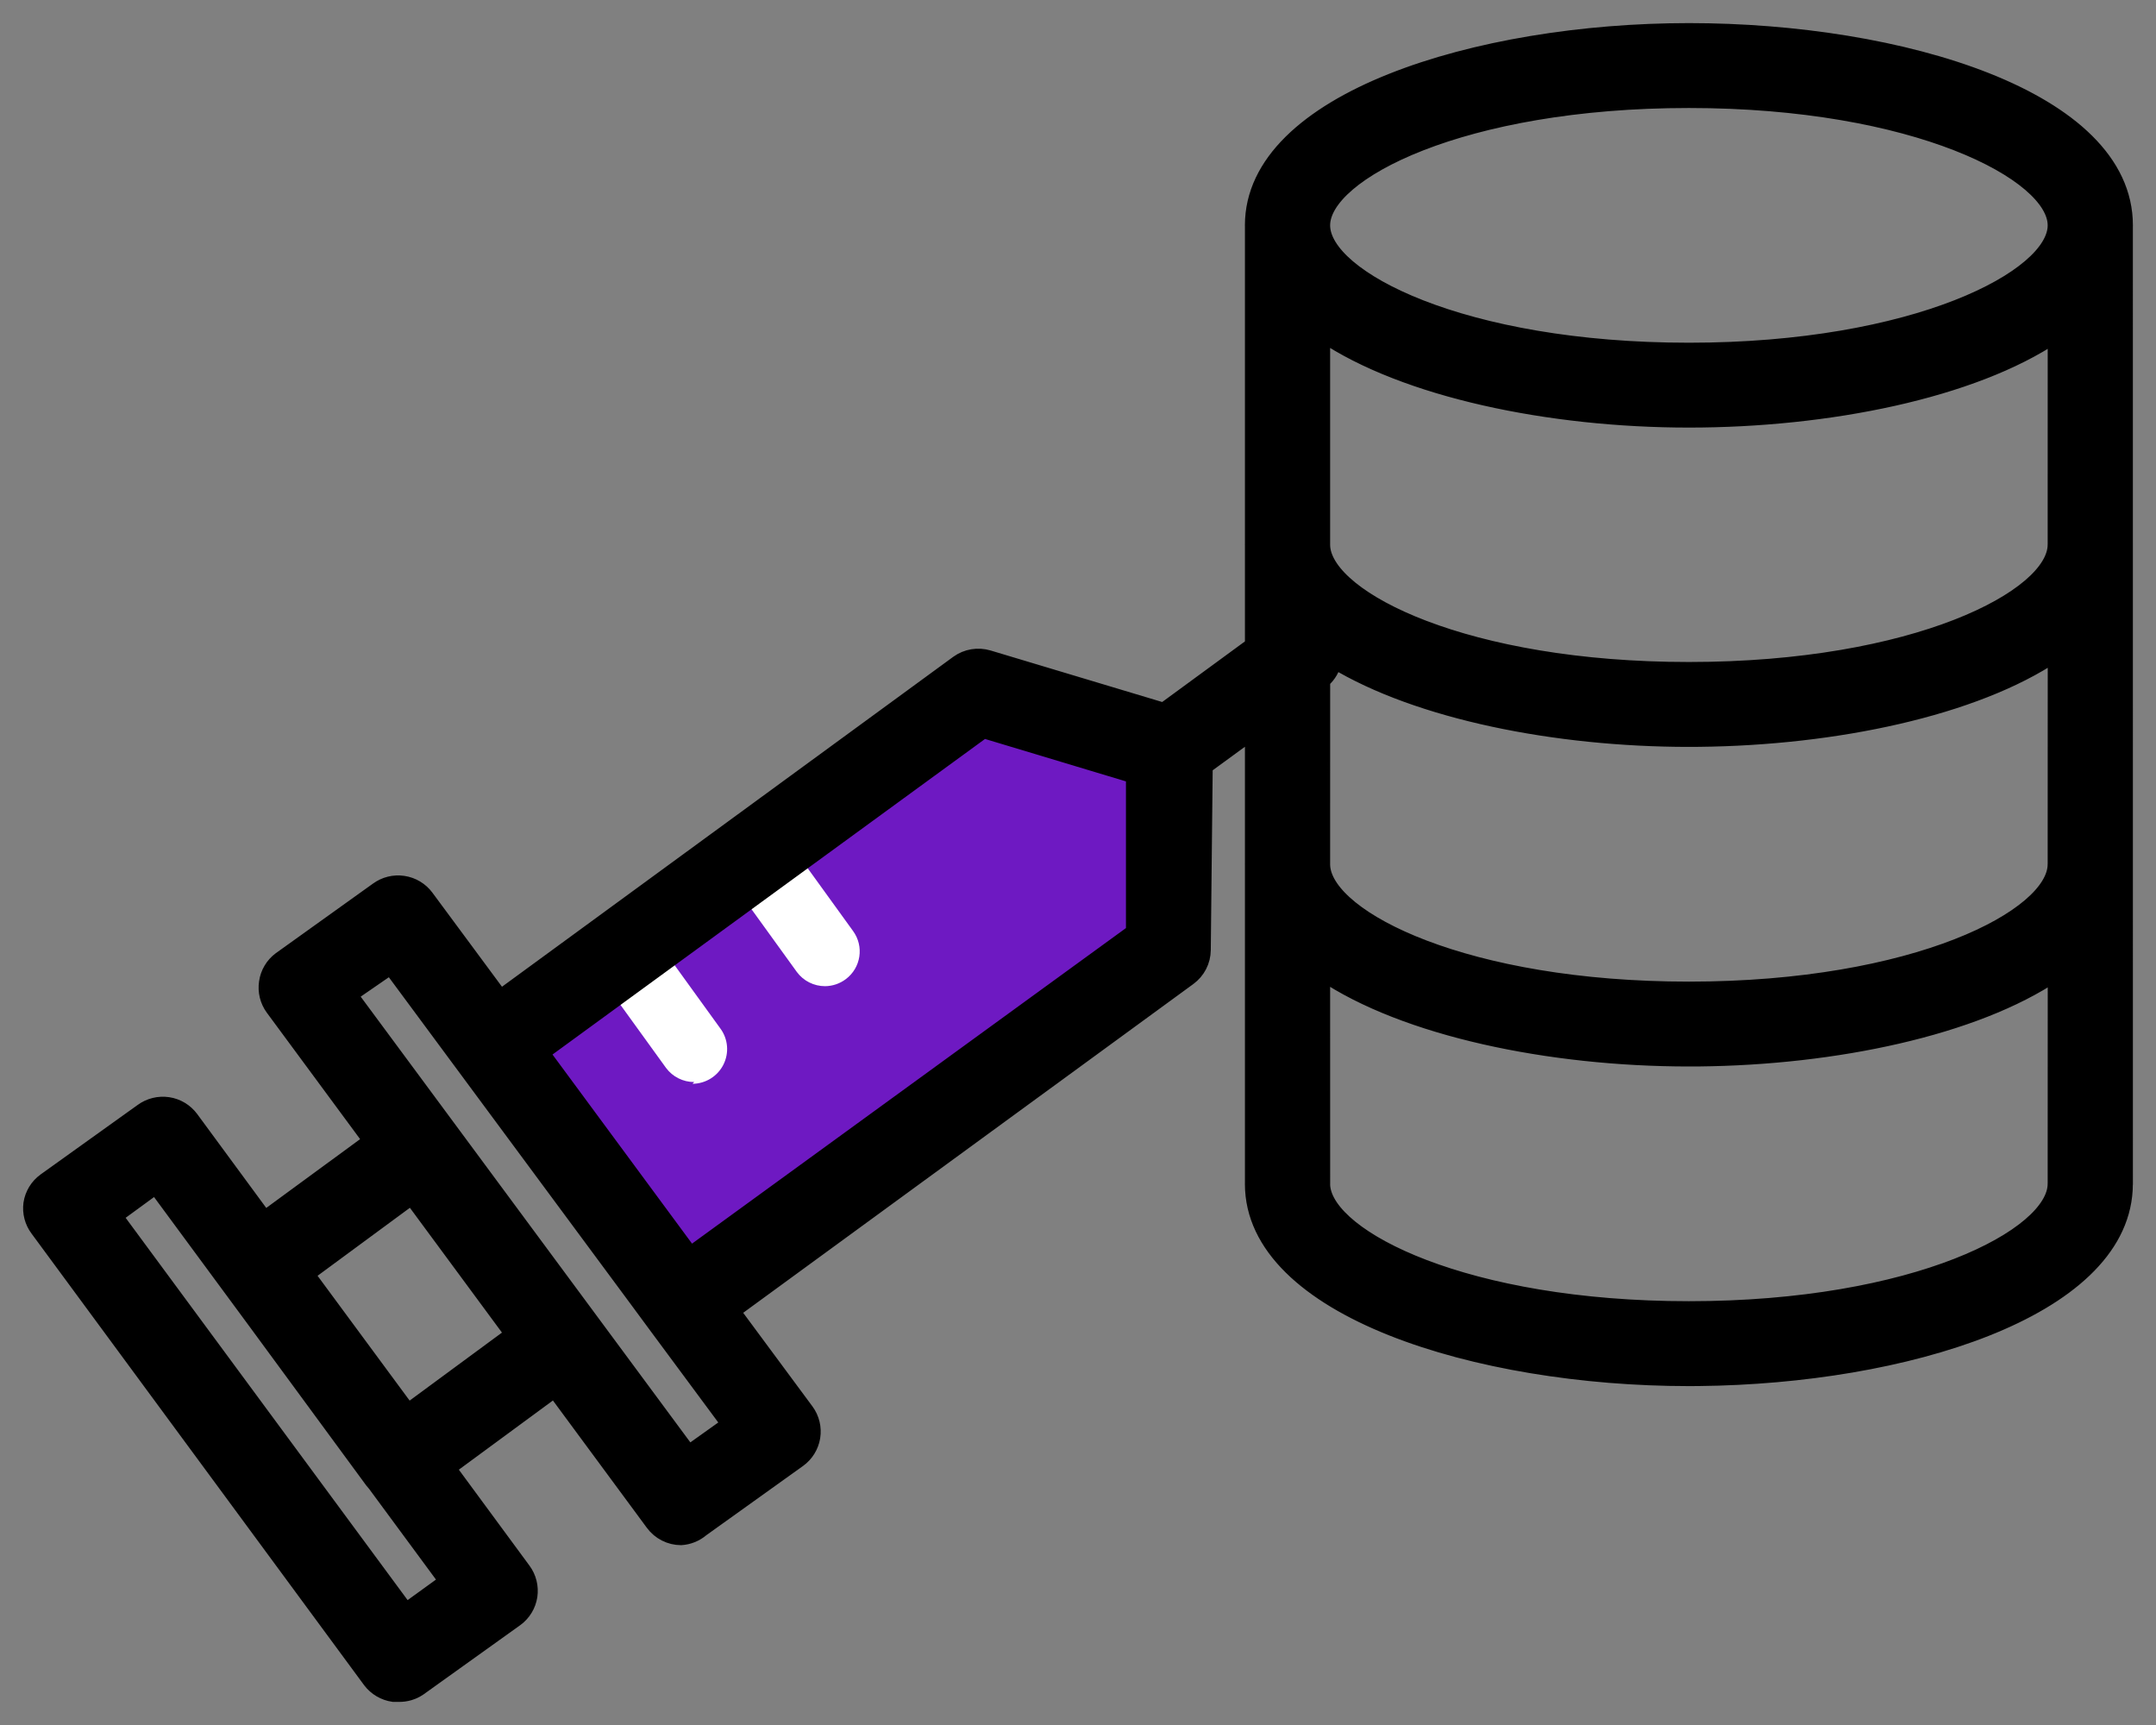 <?xml version="1.0" encoding="UTF-8"?>
<svg width="70px" height="56px" viewBox="0 0 70 56" version="1.1" xmlns="http://www.w3.org/2000/svg" xmlns:xlink="http://www.w3.org/1999/xlink">
    <rect x="0" y="0" width="70" height="56" fill="#808080" stroke="none"/>
    <title>7E190FAA-08EA-45C5-9401-2ECC85AF7D7C</title>
    <g id="Page-1" stroke="none" stroke-width="1" fill="none" fill-rule="evenodd">
        <g id="Coin-base-Clone-Blockbrew" transform="translate(-909, -6810)">
            <g id="Group-10-Copy-6" transform="translate(889, 6773)">
                <g id="noun-sql-injection-3358758" transform="translate(21, 38)">
                    <polygon id="Path" fill="#6E19C2" points="16.588 33.18 21.415 39.721 35.807 29.256 35.807 24.181 30.934 22.714"></polygon>
                    <path d="M25.789,31.015 C25.426,31.016 25.085,30.844 24.871,30.553 L22.605,27.417 C22.427,27.175 22.353,26.873 22.4,26.576 C22.447,26.28 22.61,26.015 22.854,25.839 C23.359,25.477 24.061,25.588 24.429,26.087 L26.695,29.222 C27.061,29.721 26.955,30.42 26.458,30.789 C26.264,30.934 26.03,31.013 25.789,31.015 L25.789,31.015 Z" id="Path" fill="#FFFFFF" fill-rule="nonzero"></path>
                    <path d="M21.54,34.127 C21.177,34.128 20.836,33.956 20.622,33.665 L18.356,30.53 C18.179,30.055 18.342,29.522 18.753,29.225 C19.165,28.928 19.725,28.941 20.123,29.255 L22.39,32.391 C22.641,32.732 22.678,33.185 22.487,33.563 C22.296,33.941 21.908,34.181 21.483,34.184 L21.54,34.127 Z" id="Path" fill="#FFFFFF" fill-rule="nonzero"></path>
                    <path d="M53.835,0 C60.702,0 68,2.188 68,6.316 L67.999,6.348 L68,37.432 L67.998,37.442 L67.993,37.626 C67.771,41.543 60.821,43.678 54.161,43.746 L53.835,43.748 C46.968,43.748 39.669,41.492 39.669,37.432 L39.67,37.412 L39.67,27.095 C39.669,27.082 39.669,27.069 39.669,27.057 L39.67,27.036 L39.67,22.75 L38.124,23.879 L38.061,29.842 L38.061,29.842 C38.058,30.199 37.886,30.533 37.596,30.744 L22.779,41.565 L25.178,44.807 C25.357,45.05 25.43,45.355 25.382,45.653 C25.334,45.947 25.171,46.211 24.929,46.386 L21.778,48.642 C21.591,48.802 21.356,48.897 21.11,48.912 C20.751,48.91 20.415,48.738 20.203,48.45 L17.005,44.116 L13.548,46.658 L15.988,49.973 C16.167,50.214 16.242,50.516 16.198,50.812 C16.153,51.108 15.992,51.375 15.75,51.552 L12.599,53.808 C12.406,53.938 12.176,54.005 11.942,54 L11.772,54 C11.474,53.957 11.205,53.799 11.024,53.56 L0.225,38.898 C0.048,38.662 -0.029,38.367 0.01,38.075 C0.055,37.777 0.218,37.508 0.463,37.331 L3.613,35.075 C3.855,34.897 4.158,34.822 4.456,34.866 C4.753,34.91 5.021,35.071 5.2,35.312 L7.591,38.563 L11.042,36.034 L7.863,31.726 C7.687,31.485 7.614,31.185 7.659,30.891 C7.701,30.594 7.86,30.326 8.101,30.147 L11.251,27.891 C11.493,27.713 11.796,27.637 12.093,27.682 C12.391,27.726 12.659,27.886 12.838,28.128 L15.245,31.382 L30.095,20.526 C30.382,20.317 30.751,20.255 31.092,20.357 L36.781,22.065 L39.67,19.949 L39.67,16.719 C39.669,16.706 39.669,16.694 39.669,16.681 L39.67,16.66 L39.67,6.354 C39.669,6.341 39.669,6.328 39.669,6.316 C39.669,2.256 46.967,0 53.835,0 Z M4.055,37.512 L2.729,38.481 L12.18,51.293 L13.506,50.334 L11.179,47.178 C11.148,47.145 11.119,47.11 11.091,47.074 L7.251,41.847 L4.055,37.512 Z M11.682,30.382 L10.356,31.296 L21.359,46.171 L22.673,45.235 L20.282,42.007 C20.274,41.997 20.267,41.987 20.26,41.977 L19.717,41.241 L11.682,30.382 Z M12.361,37.86 L8.961,40.364 L12.247,44.818 L15.647,42.314 L12.361,37.86 Z M41.936,30.581 L41.937,37.432 L41.935,37.442 L41.94,37.523 C42.098,39.208 46.6,41.492 53.834,41.492 C61.2,41.492 65.732,39.124 65.732,37.432 L65.733,37.412 L65.735,30.6 C63.108,32.374 58.571,33.326 54.161,33.371 L53.835,33.372 C49.324,33.372 44.628,32.399 41.936,30.581 Z M30.934,22.714 L16.588,33.18 L21.415,39.721 L35.807,29.256 L35.807,24.181 L30.934,22.714 Z M54.161,22.995 L53.835,22.997 C49.529,22.997 45.053,22.11 42.314,20.447 C42.268,20.691 42.14,20.921 41.937,21.093 L41.936,27.079 L41.94,27.148 C42.098,28.843 46.6,31.117 53.834,31.117 C61.2,31.117 65.732,28.759 65.732,27.057 L65.733,27.036 L65.735,20.224 C63.108,21.999 58.571,22.95 54.161,22.995 Z M41.936,9.84 L41.936,16.703 L41.94,16.773 C42.098,18.467 46.6,20.741 53.834,20.741 C61.2,20.741 65.732,18.384 65.732,16.681 L65.733,16.66 L65.734,9.87 C63.042,11.687 58.346,12.631 53.835,12.631 C49.324,12.631 44.628,11.658 41.936,9.84 Z M53.835,2.256 C46.469,2.256 41.936,4.613 41.936,6.316 C41.936,8.018 46.469,10.376 53.835,10.376 C61.2,10.376 65.733,8.007 65.733,6.316 C65.733,4.624 61.2,2.256 53.835,2.256 Z" id="Combined-Shape" stroke="#000000" stroke-width="0.5" fill="#000000" fill-rule="nonzero"></path>
                </g>
            </g>
        </g>
    </g>
</svg>